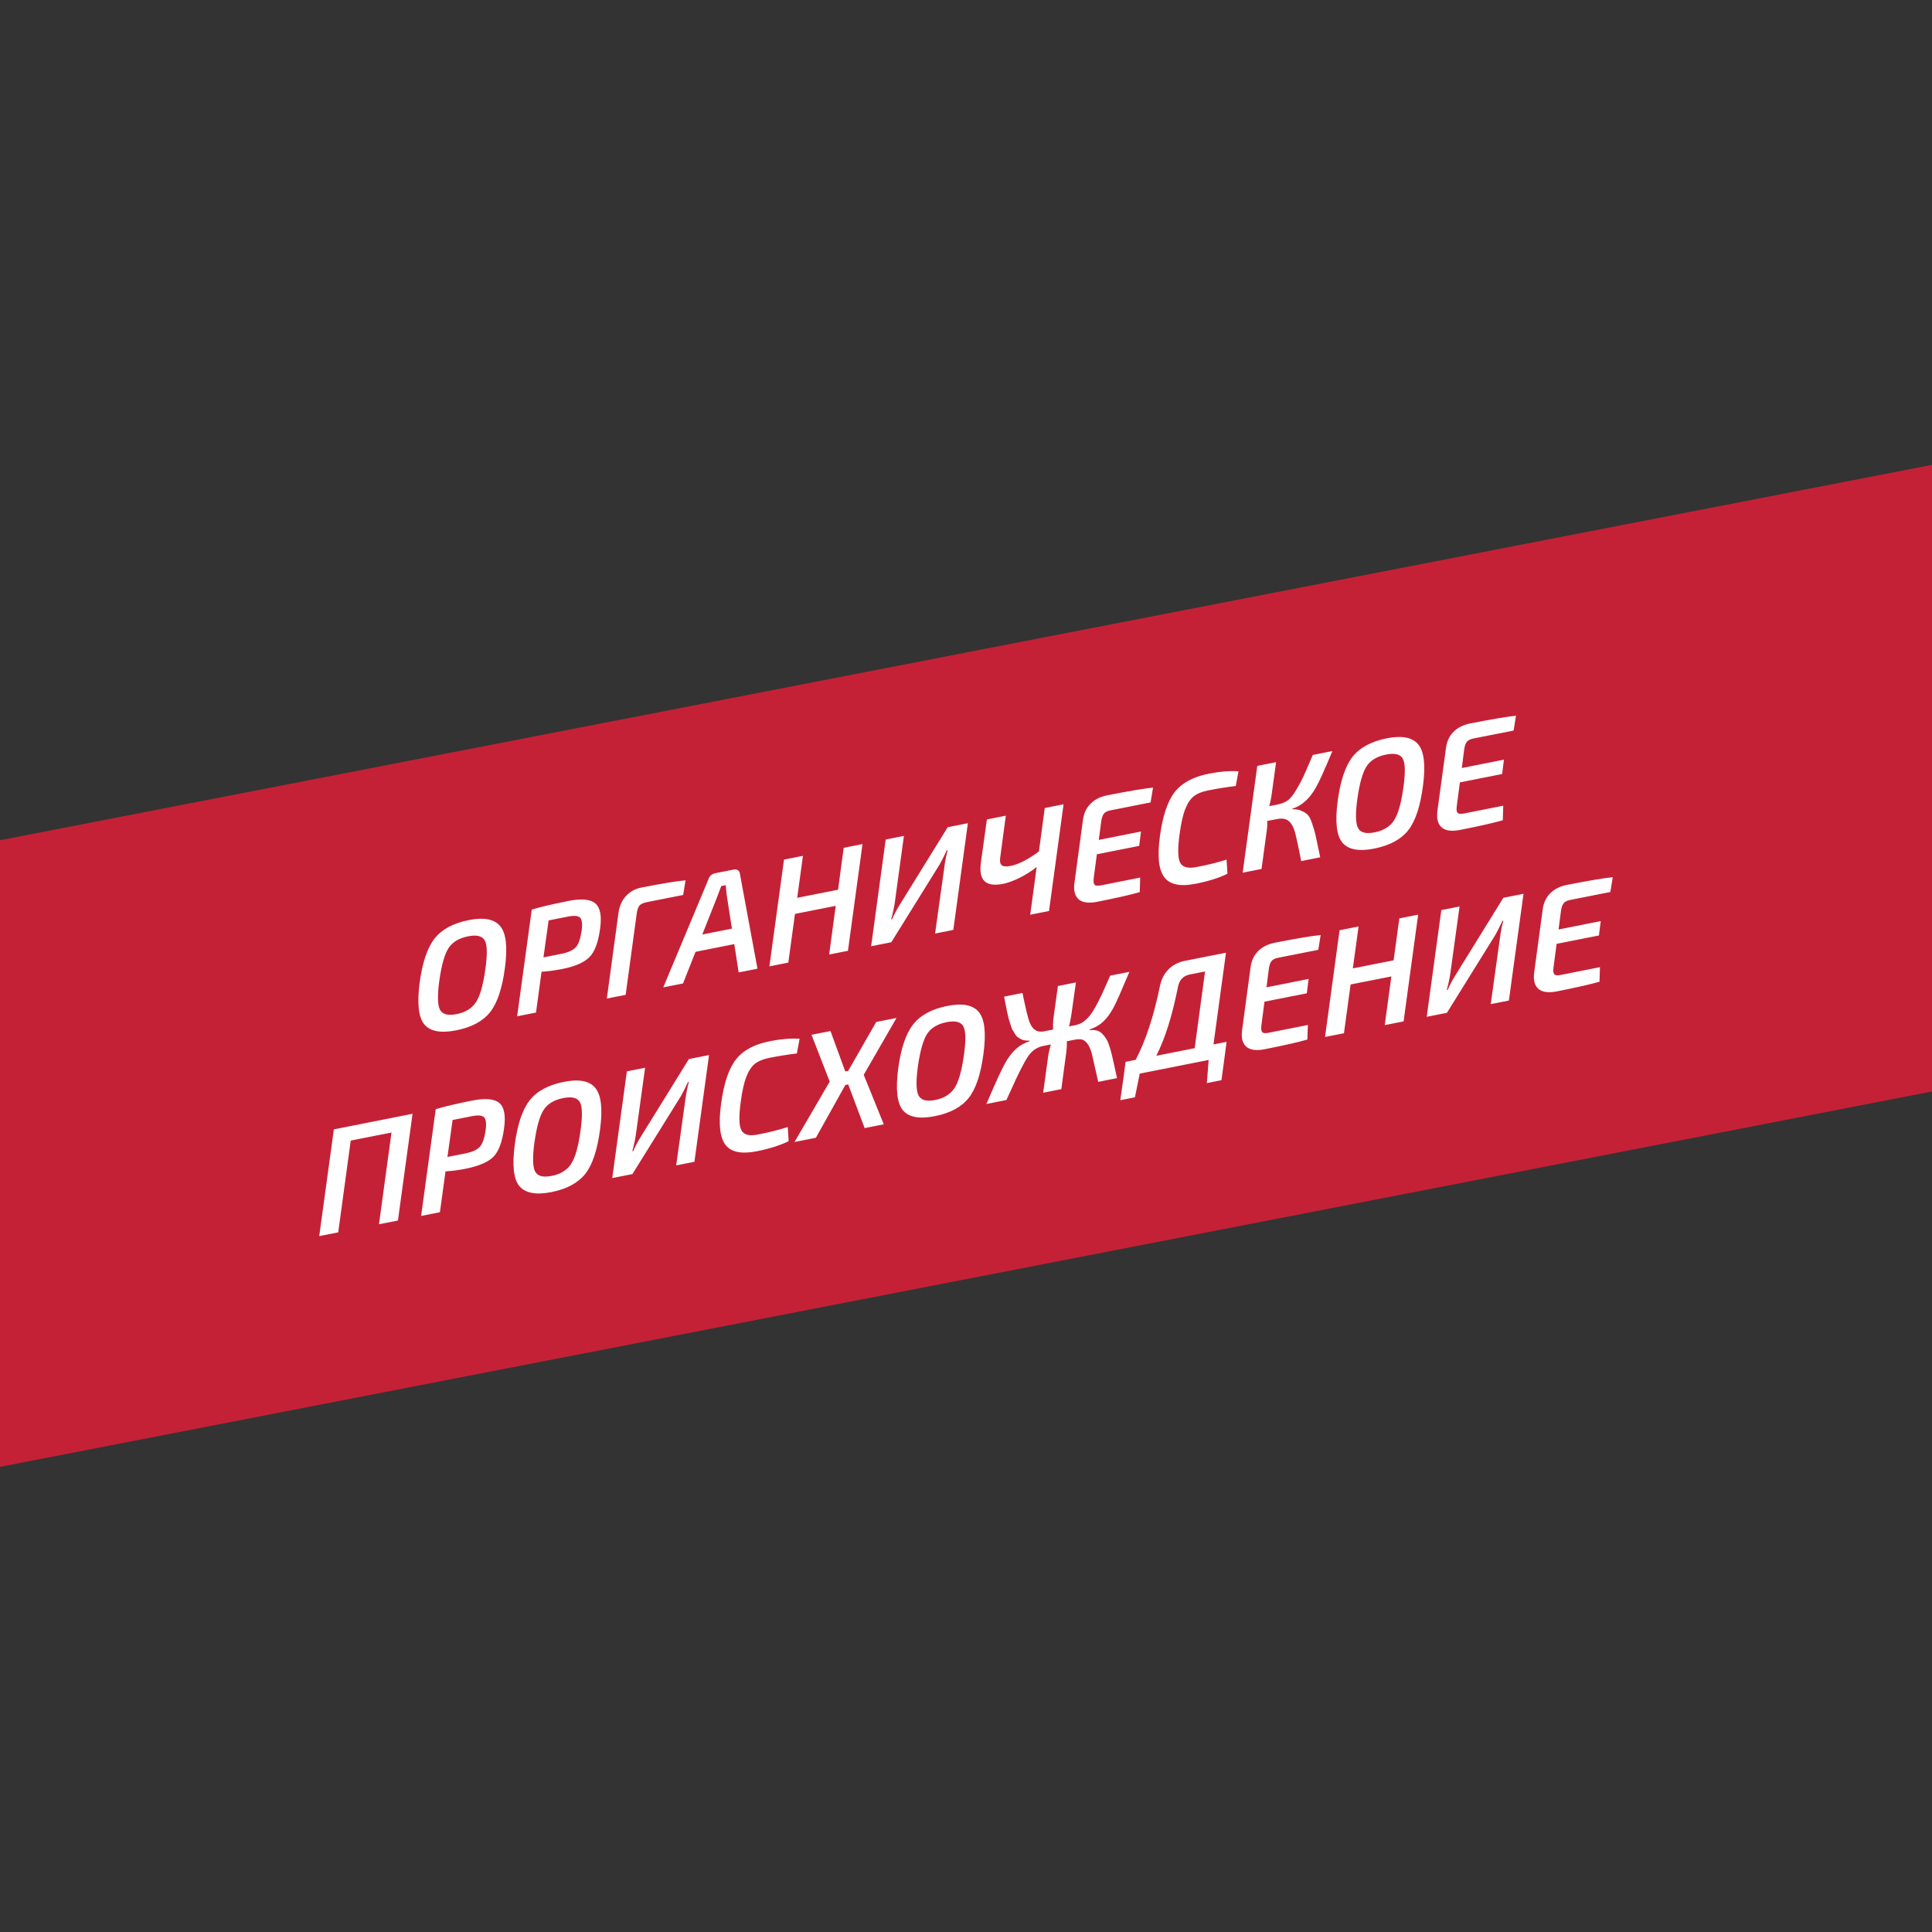 <?xml version="1.0" encoding="UTF-8"?> <!-- Creator: CorelDRAW 2019 (64-Bit) --> <svg xmlns="http://www.w3.org/2000/svg" xmlns:xlink="http://www.w3.org/1999/xlink" xml:space="preserve" width="300px" height="300px" style="shape-rendering:geometricPrecision; text-rendering:geometricPrecision; image-rendering:optimizeQuality; fill-rule:evenodd; clip-rule:evenodd" viewBox="0 0 300 300"><rect x="0" y="0" width="300" height="300" fill="#333333" stroke="none"/> <defs> <style type="text/css"> <![CDATA[ .fil0 {fill:#C52136} .fil1 {fill:white;fill-rule:nonzero} ]]> </style> </defs> <g id="Слой_x0020_1">  <rect class="fil0" transform="matrix(0.561 -0.109 -0 0.561 1.05717E-05 130.47)" width="534.89" height="173.44"></rect> <path class="fil1" d="M72.8 142.87c2.35,-0.47 3.98,-0.15 4.89,0.96 0.9,1.11 1.14,3.24 0.72,6.41 -0.42,3.21 -1.19,5.53 -2.31,6.93 -1.12,1.41 -2.88,2.35 -5.26,2.82 -2.38,0.47 -4.03,0.17 -4.94,-0.91 -0.91,-1.09 -1.16,-3.23 -0.74,-6.45 0.42,-3.15 1.19,-5.45 2.31,-6.88 1.13,-1.44 2.9,-2.4 5.33,-2.88zm-0.11 2.52c-1.42,0.28 -2.43,0.89 -3.04,1.83 -0.61,0.94 -1.09,2.62 -1.43,5.04 -0.31,2.27 -0.28,3.78 0.09,4.51 0.38,0.74 1.24,0.97 2.6,0.7 1.37,-0.27 2.37,-0.89 3,-1.85 0.63,-0.97 1.11,-2.64 1.44,-5.01 0.34,-2.32 0.32,-3.84 -0.06,-4.55 -0.38,-0.71 -1.25,-0.94 -2.6,-0.67zm7.61 12.42l2.27 -16.57c1.39,-0.42 3.29,-0.86 5.7,-1.34 2.01,-0.4 3.4,-0.27 4.17,0.38 0.77,0.65 1.02,1.96 0.74,3.93 -0.28,2.13 -0.84,3.6 -1.67,4.43 -0.83,0.83 -2.25,1.44 -4.24,1.83 -1.16,0.23 -2.22,0.37 -3.18,0.42l-0.86 6.34 -2.93 0.58zm4.09 -9.15l2.74 -0.54c1.1,-0.22 1.87,-0.57 2.29,-1.04 0.42,-0.47 0.71,-1.31 0.89,-2.51 0.15,-1.09 0.07,-1.79 -0.24,-2.08 -0.31,-0.3 -0.94,-0.35 -1.89,-0.16l-2.99 0.59 -0.8 5.74zm9.84 6.39l1.8 -13.23c0.14,-1.1 0.53,-2 1.17,-2.68 0.64,-0.69 1.42,-1.13 2.36,-1.31 3.24,-0.64 5.54,-1.02 6.89,-1.13l-0.37 2.27 -5.56 1.1c-0.59,0.12 -1,0.29 -1.21,0.53 -0.21,0.23 -0.36,0.67 -0.45,1.32l-1.71 12.56 -2.92 0.57zm19.79 -8.45l-6.02 1.2 -1.94 4.91 -3.07 0.61 7.02 -16.79c0.15,-0.51 0.51,-0.82 1.07,-0.94l2.88 -0.57c0.24,-0.04 0.46,-0.01 0.64,0.12 0.18,0.13 0.27,0.31 0.29,0.54l2.73 14.74 -2.92 0.58 -0.68 -4.4zm-0.37 -2.4l-0.82 -5.31 -0.14 -1.44 -0.7 0.14c-0.12,0.35 -0.32,0.87 -0.58,1.56l-2.36 5.96 4.6 -0.91zm20.28 -13.13l-2.26 16.57 -2.92 0.58 1.02 -7.56 -6.33 1.25 -1.03 7.56 -2.94 0.59 2.27 -16.58 2.94 -0.58 -0.89 6.51 6.34 -1.25 0.88 -6.51 2.92 -0.58zm14.1 13.33l-2.83 0.56 1.45 -10.4c0.12,-0.93 0.29,-1.78 0.51,-2.56l-0.14 0.03c-0.47,1 -0.84,1.73 -1.12,2.21l-7.5 12.07 -3.13 0.62 2.26 -16.57 2.83 -0.56 -1.42 10.37c-0.11,0.77 -0.3,1.64 -0.57,2.59l0.14 -0.02c0.33,-0.74 0.74,-1.5 1.22,-2.28l7.43 -12.01 3.13 -0.62 -2.26 16.57zm17.12 -19.51l-2.26 16.57 -2.92 0.58 1 -7.4c-0.89,0.69 -1.8,1.26 -2.74,1.71 -0.95,0.46 -1.76,0.75 -2.45,0.89 -1.35,0.26 -2.31,0.14 -2.88,-0.39 -0.57,-0.53 -0.77,-1.46 -0.6,-2.8l0.94 -6.8 2.94 -0.59 -0.84 6.29c-0.12,0.68 -0.07,1.14 0.17,1.37 0.25,0.23 0.71,0.28 1.4,0.15 1.27,-0.26 2.75,-1.01 4.41,-2.26l0.91 -6.74 2.92 -0.58zm13.51 -0.29l-6.21 1.23c-0.49,0.09 -0.83,0.26 -1.03,0.5 -0.2,0.25 -0.34,0.64 -0.42,1.19l-0.38 2.9 6.55 -1.3 -0.28 2.23 -6.57 1.3 -0.49 3.72c-0.06,0.51 -0.02,0.85 0.14,1.01 0.15,0.17 0.48,0.2 0.98,0.1l6.1 -1.21 -0.07 2.26c-1.34,0.39 -3.54,0.89 -6.61,1.5 -1.33,0.26 -2.29,0.13 -2.88,-0.39 -0.59,-0.52 -0.81,-1.38 -0.65,-2.56l1.33 -9.84c0.14,-0.98 0.53,-1.8 1.17,-2.44 0.64,-0.65 1.49,-1.08 2.57,-1.3 3.35,-0.66 5.72,-1.06 7.13,-1.2l-0.38 2.3zm11.8 8.88l0.14 2.19c-1.3,0.65 -2.96,1.17 -4.95,1.56 -2.38,0.48 -4.01,0.13 -4.87,-1.03 -0.87,-1.16 -1.09,-3.27 -0.67,-6.33 0.42,-3.15 1.19,-5.44 2.29,-6.87 1.11,-1.42 2.86,-2.37 5.26,-2.85 1.78,-0.35 3.33,-0.48 4.65,-0.38l-0.42 2.28c-1.36,0.16 -2.79,0.39 -4.3,0.69 -0.94,0.18 -1.67,0.48 -2.2,0.89 -0.53,0.41 -0.98,1.07 -1.34,1.99 -0.37,0.92 -0.66,2.22 -0.88,3.88 -0.31,2.23 -0.29,3.7 0.07,4.43 0.36,0.72 1.19,0.96 2.48,0.72 1.71,-0.32 3.3,-0.71 4.74,-1.17zm10.22 -7.91l-0.03 0.09c0.56,-0.01 1.04,0.06 1.43,0.24 0.39,0.17 0.7,0.36 0.94,0.58 0.25,0.22 0.48,0.67 0.72,1.37 0.23,0.69 0.4,1.27 0.51,1.73 0.11,0.46 0.29,1.31 0.54,2.53 0.09,0.44 0.16,0.77 0.21,1.01l-2.95 0.59c-0.52,-2.66 -0.88,-4.24 -1.05,-4.75 -0.36,-1.08 -0.89,-1.68 -1.61,-1.81 -0.33,-0.06 -0.72,-0.04 -1.19,0.05l-1.43 0.28c0.03,0.51 0,1.06 -0.09,1.66l-0.79 5.79 -2.93 0.58 2.27 -16.58 2.92 -0.58 -0.68 4.95c-0.1,0.76 -0.24,1.38 -0.39,1.88l1.28 -0.25c0.59,-0.12 1.11,-0.32 1.55,-0.61 0.43,-0.29 0.9,-0.86 1.4,-1.72 0.5,-0.85 0.85,-1.5 1.05,-1.94 0.2,-0.43 0.64,-1.44 1.31,-3.02 0.07,-0.17 0.14,-0.31 0.18,-0.41l3.04 -0.61c-1.21,2.94 -2.09,4.86 -2.61,5.76 -0.89,1.53 -1.95,2.54 -3.16,3.03 -0.14,0.06 -0.29,0.11 -0.44,0.16zm14.67 -10.93c2.35,-0.46 3.98,-0.14 4.89,0.97 0.9,1.1 1.14,3.24 0.72,6.41 -0.42,3.21 -1.19,5.52 -2.31,6.93 -1.13,1.41 -2.88,2.34 -5.26,2.82 -2.38,0.47 -4.03,0.16 -4.94,-0.92 -0.91,-1.08 -1.16,-3.23 -0.74,-6.44 0.42,-3.15 1.19,-5.45 2.31,-6.89 1.13,-1.43 2.9,-2.39 5.33,-2.88zm-0.12 2.53c-1.41,0.28 -2.42,0.89 -3.03,1.83 -0.61,0.94 -1.09,2.62 -1.43,5.04 -0.31,2.27 -0.28,3.77 0.09,4.51 0.38,0.74 1.24,0.97 2.6,0.7 1.37,-0.27 2.37,-0.89 3,-1.85 0.63,-0.97 1.11,-2.64 1.44,-5.01 0.34,-2.33 0.32,-3.85 -0.06,-4.56 -0.38,-0.71 -1.25,-0.93 -2.61,-0.66zm19.8 -3.73l-6.22 1.23c-0.48,0.09 -0.82,0.26 -1.03,0.51 -0.2,0.24 -0.34,0.63 -0.42,1.18l-0.37 2.9 6.54 -1.3 -0.28 2.23 -6.56 1.3 -0.49 3.72c-0.07,0.51 -0.02,0.85 0.13,1.01 0.16,0.17 0.49,0.2 0.99,0.1l6.1 -1.21 -0.07 2.26c-1.34,0.39 -3.55,0.89 -6.62,1.5 -1.32,0.26 -2.28,0.13 -2.87,-0.39 -0.59,-0.52 -0.81,-1.38 -0.66,-2.56l1.34 -9.84c0.14,-0.98 0.52,-1.8 1.16,-2.44 0.64,-0.65 1.5,-1.08 2.58,-1.3 3.34,-0.66 5.72,-1.06 7.12,-1.2l-0.37 2.3zm-170.97 59.51l-2.27 16.57 -2.94 0.58 1.94 -14.24 -6.33 1.25 -1.94 14.25 -2.95 0.58 2.27 -16.57 12.22 -2.42zm1.33 15.86l2.27 -16.58c1.39,-0.41 3.29,-0.86 5.7,-1.34 2.01,-0.39 3.4,-0.27 4.17,0.38 0.77,0.65 1.02,1.96 0.74,3.93 -0.28,2.13 -0.84,3.61 -1.67,4.44 -0.83,0.82 -2.25,1.43 -4.24,1.83 -1.16,0.23 -2.22,0.37 -3.18,0.42l-0.87 6.34 -2.92 0.58zm4.09 -9.16l2.74 -0.54c1.1,-0.22 1.87,-0.56 2.29,-1.04 0.42,-0.47 0.71,-1.31 0.89,-2.51 0.15,-1.09 0.07,-1.78 -0.24,-2.08 -0.31,-0.29 -0.94,-0.35 -1.89,-0.16l-2.99 0.59 -0.8 5.74zm18.09 -11.66c2.35,-0.47 3.98,-0.15 4.88,0.96 0.91,1.1 1.15,3.24 0.73,6.41 -0.42,3.21 -1.19,5.52 -2.31,6.93 -1.13,1.41 -2.88,2.35 -5.26,2.82 -2.39,0.47 -4.03,0.16 -4.95,-0.92 -0.91,-1.08 -1.15,-3.23 -0.73,-6.44 0.42,-3.15 1.19,-5.45 2.31,-6.88 1.12,-1.44 2.9,-2.4 5.33,-2.88zm-0.12 2.52c-1.41,0.28 -2.43,0.89 -3.03,1.83 -0.61,0.94 -1.09,2.62 -1.43,5.04 -0.31,2.27 -0.28,3.78 0.09,4.51 0.38,0.74 1.24,0.97 2.6,0.7 1.37,-0.27 2.37,-0.89 3,-1.85 0.63,-0.97 1.11,-2.64 1.44,-5.01 0.34,-2.33 0.32,-3.84 -0.06,-4.56 -0.38,-0.71 -1.25,-0.93 -2.61,-0.66zm20.38 9.89l-2.83 0.56 1.45 -10.4c0.13,-0.93 0.3,-1.78 0.52,-2.56l-0.14 0.03c-0.47,1 -0.84,1.73 -1.12,2.21l-7.51 12.07 -3.13 0.62 2.27 -16.57 2.83 -0.56 -1.43 10.37c-0.11,0.77 -0.3,1.64 -0.56,2.59l0.14 -0.02c0.33,-0.74 0.73,-1.5 1.22,-2.28l7.43 -12.01 3.13 -0.62 -2.27 16.57zm14.49 -5.39l0.14 2.19c-1.31,0.65 -2.96,1.17 -4.96,1.57 -2.38,0.47 -4,0.13 -4.87,-1.03 -0.86,-1.17 -1.08,-3.27 -0.66,-6.33 0.42,-3.16 1.18,-5.45 2.29,-6.87 1.1,-1.43 2.86,-2.38 5.25,-2.85 1.78,-0.36 3.33,-0.48 4.65,-0.39l-0.42 2.28c-1.35,0.16 -2.78,0.39 -4.3,0.69 -0.93,0.19 -1.66,0.48 -2.19,0.89 -0.53,0.41 -0.98,1.08 -1.34,2 -0.37,0.92 -0.66,2.21 -0.88,3.87 -0.31,2.23 -0.29,3.71 0.07,4.43 0.36,0.72 1.18,0.97 2.48,0.73 1.71,-0.33 3.29,-0.72 4.74,-1.18zm11.8 -8.11l3.11 7.68 -2.97 0.59 -2.55 -6.78 -0.44 0.08 -4.58 8.2 -3.32 0.66 5.47 -9.38 -2.83 -7.27 2.95 -0.58 2.29 6.27 0.46 -0.09 4.35 -7.59 3.15 -0.62 -5.09 8.83zm12.99 -10.7c2.36,-0.47 3.98,-0.15 4.89,0.96 0.9,1.11 1.14,3.24 0.72,6.41 -0.42,3.22 -1.19,5.53 -2.31,6.93 -1.12,1.41 -2.88,2.35 -5.26,2.82 -2.38,0.47 -4.03,0.17 -4.94,-0.91 -0.91,-1.09 -1.16,-3.23 -0.74,-6.45 0.42,-3.15 1.19,-5.45 2.32,-6.88 1.12,-1.44 2.89,-2.4 5.32,-2.88zm-0.11 2.52c-1.42,0.28 -2.43,0.89 -3.04,1.83 -0.61,0.94 -1.08,2.62 -1.43,5.04 -0.31,2.27 -0.28,3.78 0.1,4.51 0.37,0.74 1.24,0.97 2.59,0.71 1.37,-0.28 2.37,-0.9 3,-1.86 0.63,-0.97 1.11,-2.64 1.44,-5.01 0.34,-2.32 0.32,-3.84 -0.06,-4.55 -0.38,-0.71 -1.25,-0.94 -2.6,-0.67zm22.2 1.12l-0.03 0.1c0.44,-0.02 0.82,0 1.14,0.08 0.32,0.08 0.6,0.25 0.86,0.52 0.26,0.27 0.47,0.54 0.64,0.83 0.18,0.28 0.35,0.72 0.53,1.32 0.18,0.6 0.33,1.15 0.44,1.66 0.12,0.52 0.28,1.25 0.48,2.19 0.08,0.39 0.14,0.68 0.19,0.87l-2.92 0.58c-0.61,-2.75 -0.96,-4.28 -1.05,-4.6 -0.36,-1.15 -0.86,-1.81 -1.5,-1.98 -0.29,-0.06 -0.65,-0.05 -1.07,0.03l-1.26 0.25c0.03,0.54 0,1.09 -0.07,1.65l-0.78 5.78 -2.82 0.56 0.81 -5.88c0.07,-0.4 0.19,-0.94 0.38,-1.62l-1.19 0.24c-0.97,0.19 -1.76,0.74 -2.36,1.64 -0.61,0.91 -1.52,2.7 -2.71,5.37 -0.29,0.6 -0.5,1.06 -0.64,1.38l-3.1 0.62c1.41,-3.32 2.39,-5.44 2.92,-6.38 0.84,-1.47 1.8,-2.47 2.9,-3 0.26,-0.15 0.56,-0.27 0.88,-0.36l0.03 -0.1c-0.27,0 -0.51,0 -0.74,-0.03 -0.22,-0.03 -0.43,-0.09 -0.62,-0.2 -0.19,-0.12 -0.35,-0.22 -0.5,-0.3 -0.15,-0.09 -0.29,-0.26 -0.43,-0.5 -0.14,-0.25 -0.26,-0.44 -0.35,-0.59 -0.1,-0.14 -0.2,-0.4 -0.32,-0.79 -0.12,-0.38 -0.21,-0.67 -0.27,-0.87 -0.06,-0.19 -0.15,-0.55 -0.26,-1.06 -0.1,-0.5 -0.18,-0.89 -0.23,-1.15 -0.05,-0.27 -0.13,-0.71 -0.26,-1.34l2.85 -0.57c0.5,2.43 0.86,3.92 1.08,4.49 0.41,1.04 1,1.54 1.8,1.51 0.14,0 0.29,-0.01 0.44,-0.04l1.43 -0.28c-0.03,-0.67 0,-1.31 0.09,-1.94l0.66 -4.82 2.8 -0.56 -0.7 4.95c-0.13,0.84 -0.25,1.46 -0.37,1.88l1.05 -0.21c0.42,-0.08 0.81,-0.26 1.18,-0.51 0.36,-0.26 0.71,-0.6 1.03,-1 0.32,-0.41 0.63,-0.91 0.95,-1.5 0.32,-0.59 0.65,-1.25 0.99,-1.98 0.33,-0.73 0.7,-1.56 1.11,-2.5 0.03,-0.09 0.05,-0.14 0.07,-0.18l2.99 -0.59c-1.22,2.9 -2,4.68 -2.34,5.32 -0.78,1.51 -1.67,2.54 -2.66,3.1 -0.36,0.21 -0.75,0.38 -1.17,0.51zm20.98 4.1l-0.51 3.79 -2.27 0.45 0.28 -3.59 -10.7 2.12 -0.75 3.68 -2.27 0.45 0.52 -3.65 0.3 -2.31 1.57 -0.31c1.56,-2.99 2.81,-6.79 3.76,-11.42 0.2,-1.04 0.64,-1.91 1.31,-2.6 0.67,-0.69 1.53,-1.14 2.57,-1.35l6.38 -1.26 -1.94 14.24 2.03 -0.4 -0.28 2.16zm-4.67 -1.18l1.61 -11.91 -2.38 0.47c-1.01,0.2 -1.62,0.85 -1.83,1.95 -0.88,4.44 -2,8 -3.36,10.67l5.96 -1.18zm19.19 -15.27l-6.22 1.23c-0.48,0.09 -0.83,0.26 -1.03,0.5 -0.2,0.25 -0.34,0.64 -0.42,1.19l-0.37 2.9 6.54 -1.3 -0.28 2.23 -6.57 1.3 -0.49 3.72c-0.06,0.51 -0.01,0.85 0.14,1.01 0.16,0.17 0.48,0.2 0.98,0.1l6.1 -1.21 -0.07 2.26c-1.34,0.39 -3.54,0.89 -6.61,1.5 -1.32,0.26 -2.28,0.13 -2.88,-0.39 -0.59,-0.52 -0.81,-1.38 -0.65,-2.56l1.33 -9.85c0.14,-0.97 0.53,-1.79 1.17,-2.44 0.64,-0.64 1.5,-1.07 2.57,-1.29 3.35,-0.66 5.73,-1.06 7.13,-1.2l-0.37 2.3zm15.51 -5.46l-2.26 16.57 -2.93 0.58 1.03 -7.56 -6.33 1.25 -1.03 7.57 -2.94 0.58 2.26 -16.57 2.95 -0.59 -0.89 6.51 6.33 -1.25 0.89 -6.51 2.92 -0.58zm14.09 13.33l-2.82 0.56 1.45 -10.4c0.12,-0.93 0.29,-1.78 0.51,-2.56l-0.14 0.03c-0.47,1 -0.84,1.73 -1.12,2.21l-7.5 12.07 -3.14 0.62 2.27 -16.57 2.83 -0.56 -1.43 10.38c-0.11,0.76 -0.29,1.63 -0.56,2.58l0.14 -0.02c0.33,-0.74 0.74,-1.5 1.22,-2.28l7.43 -12.01 3.13 -0.62 -2.27 16.57zm15.75 -16.85l-6.21 1.23c-0.48,0.09 -0.83,0.26 -1.03,0.5 -0.2,0.25 -0.34,0.64 -0.42,1.19l-0.38 2.9 6.55 -1.3 -0.28 2.23 -6.57 1.3 -0.49 3.72c-0.06,0.51 -0.01,0.85 0.14,1.01 0.16,0.17 0.48,0.2 0.98,0.1l6.1 -1.21 -0.07 2.26c-1.34,0.39 -3.54,0.89 -6.61,1.5 -1.33,0.26 -2.28,0.13 -2.88,-0.39 -0.59,-0.52 -0.81,-1.38 -0.65,-2.56l1.33 -9.85c0.14,-0.98 0.53,-1.79 1.17,-2.44 0.64,-0.64 1.5,-1.08 2.57,-1.29 3.35,-0.66 5.73,-1.06 7.13,-1.2l-0.38 2.3z"></path> </g> </svg> 